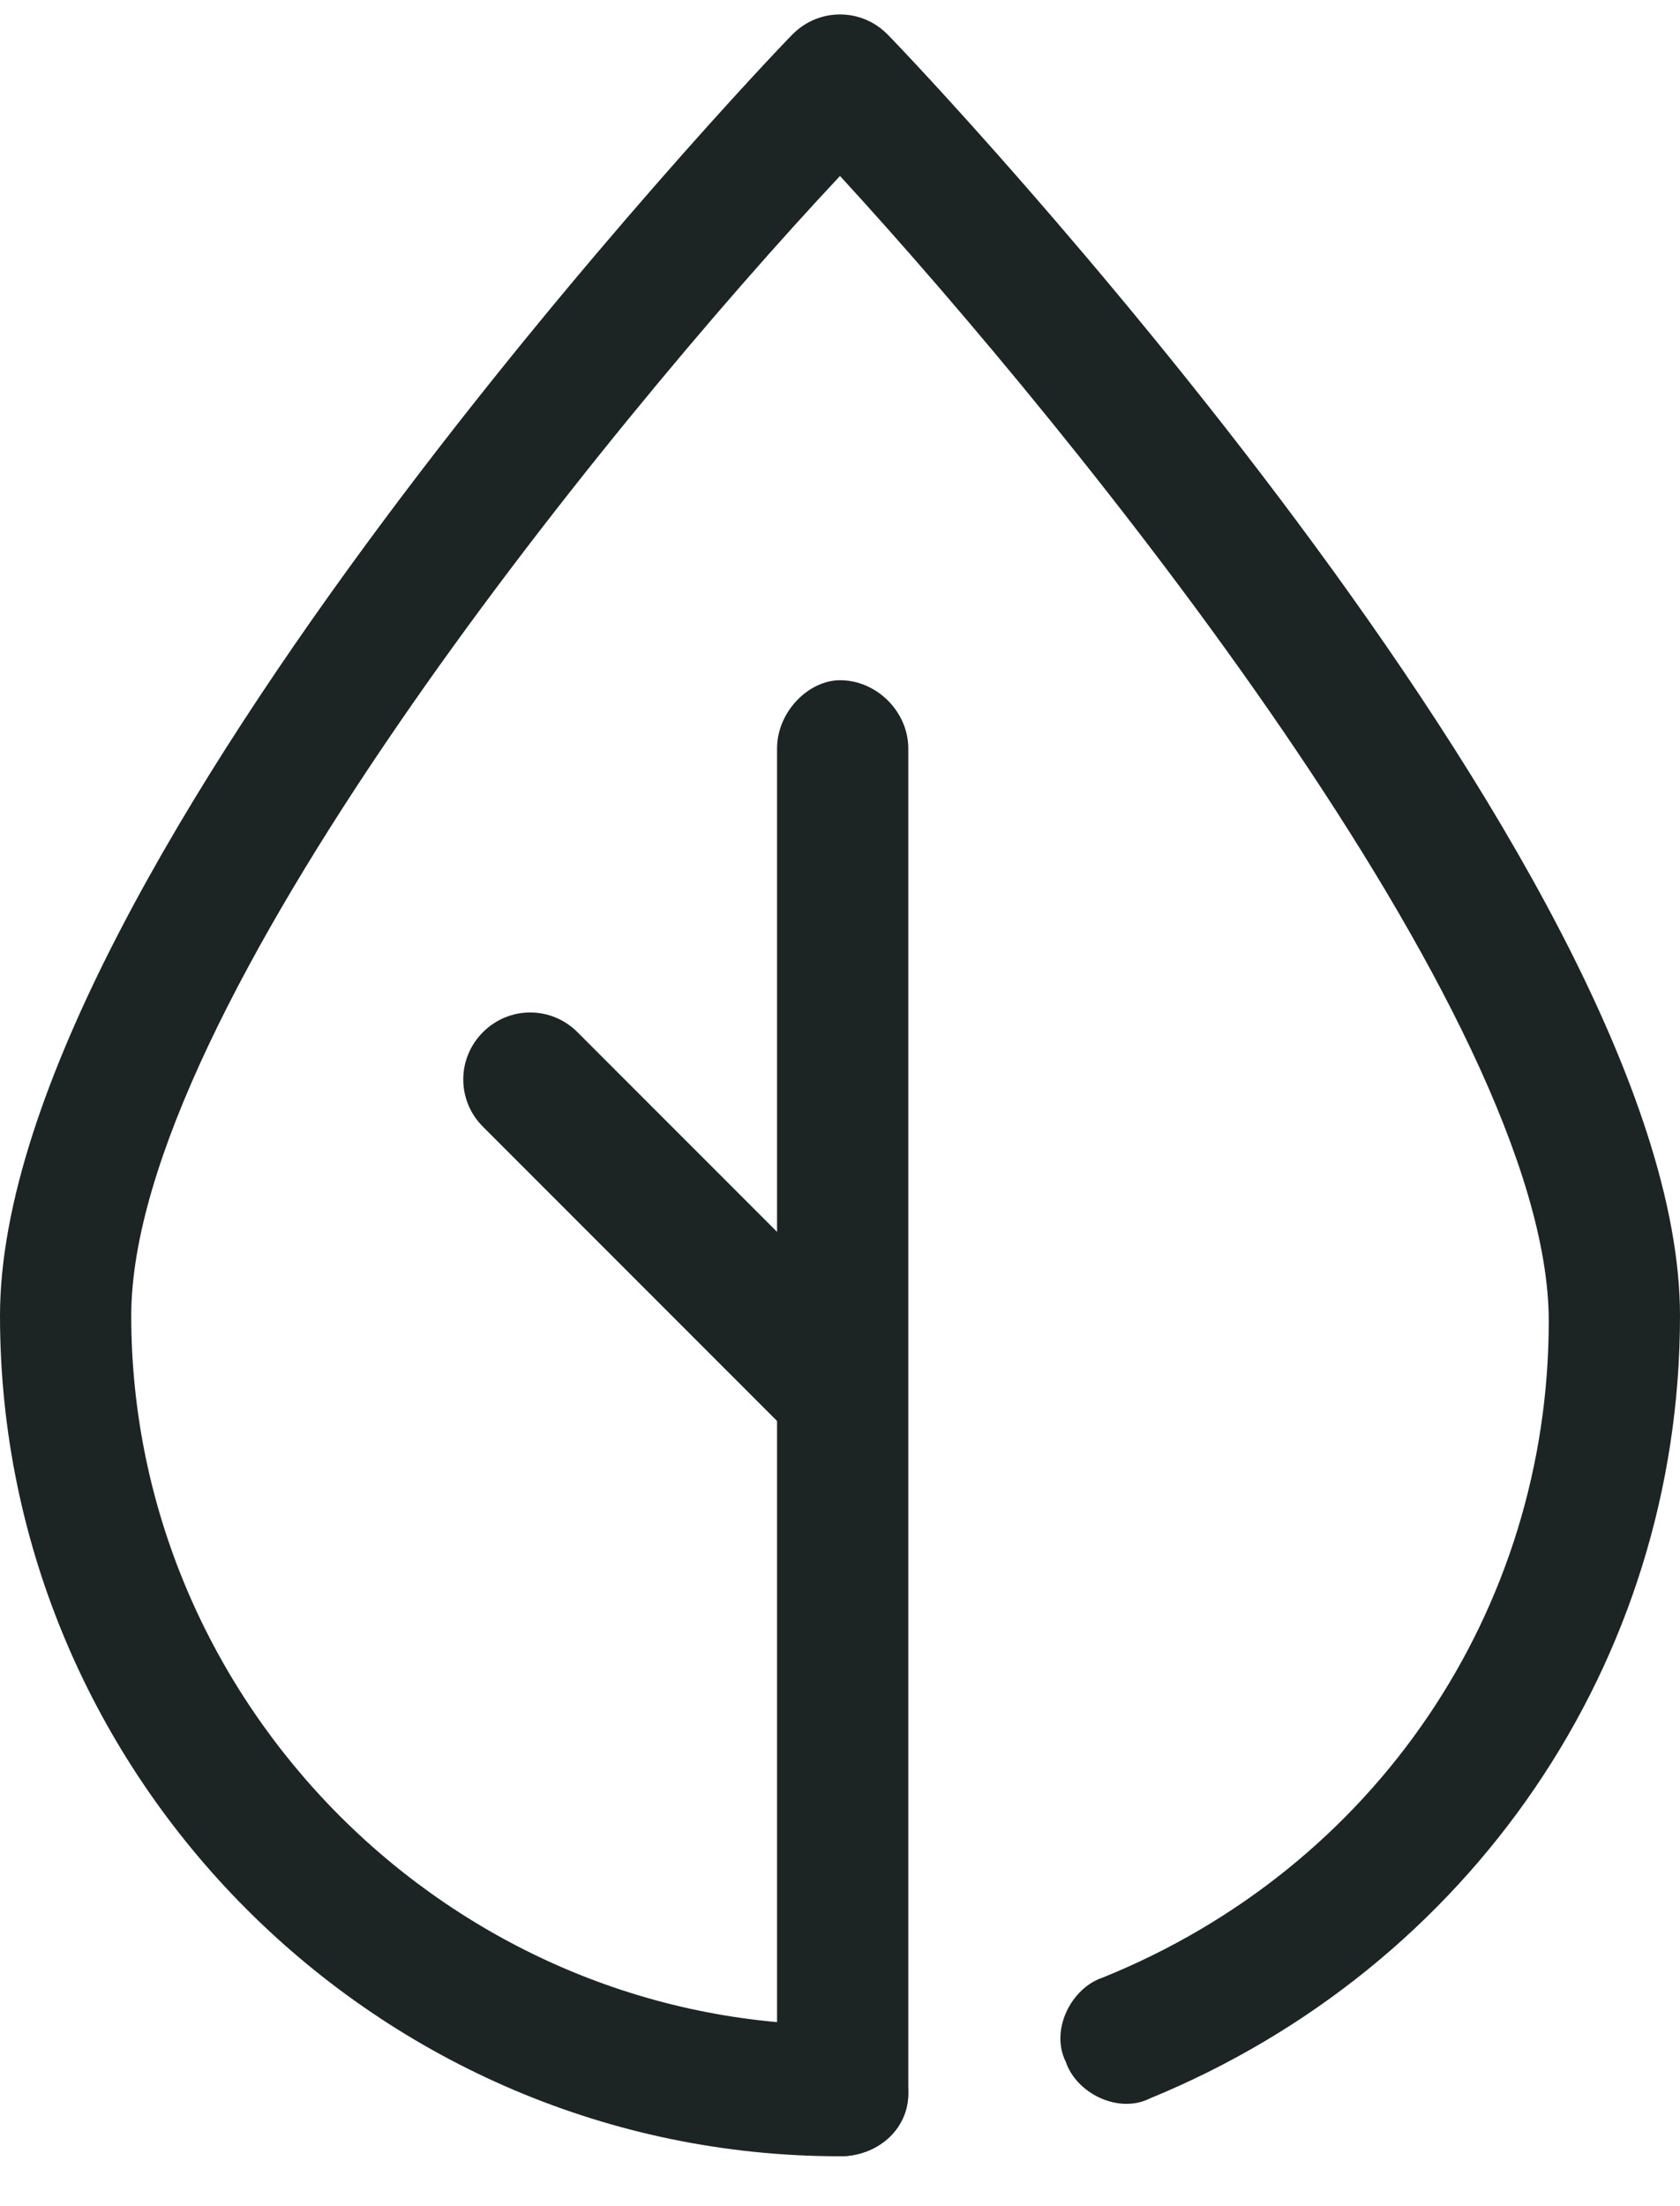 <svg width="32" height="42" viewBox="0 0 32 42" fill="none" xmlns="http://www.w3.org/2000/svg">
<g clip-path="url(#clip0)">
<path d="M16 41.05C7.2 41.05 0 33.85 0 25.05C0 16.55 14.5 1.25 15.1 0.65C15.6 0.15 16.4 0.15 16.9 0.65C17.5 1.25 32 16.55 32 25.05C32 31.65 28 37.45 21.9 39.95C21.3 40.25 20.5 39.85 20.3 39.25C20 38.65 20.4 37.85 21 37.65C26.2 35.55 29.5 30.65 29.5 25.15C29.5 19.35 20.5 8.25 16 3.35C11.5 8.15 2.5 19.25 2.5 25.05C2.5 32.45 8.6 38.55 16 38.55C16.7 38.55 17.3 39.15 17.3 39.85C17.3 40.55 16.7 41.05 16 41.05Z" fill="#1C2524"/>
<path d="M16.001 41.05C15.301 41.05 14.801 40.45 14.801 39.75V14.25C14.801 13.55 15.401 12.95 16.001 12.95C16.701 12.95 17.301 13.55 17.301 14.25V39.85C17.301 40.55 16.701 41.05 16.001 41.05Z" fill="#1C2524"/>
<path d="M15.999 27.75C15.699 27.75 15.399 27.65 15.099 27.35L9.199 21.45C8.699 20.95 8.699 20.15 9.199 19.65C9.699 19.15 10.499 19.15 10.999 19.65L16.899 25.55C17.399 26.05 17.399 26.85 16.899 27.35C16.599 27.65 16.299 27.75 15.999 27.75Z" fill="#1C2524"/>
</g>
<defs>
<clipPath id="clip0">
<rect width="32" height="40.8" fill="white" transform="translate(0 0.25)"/>
</clipPath>
</defs>
</svg>
